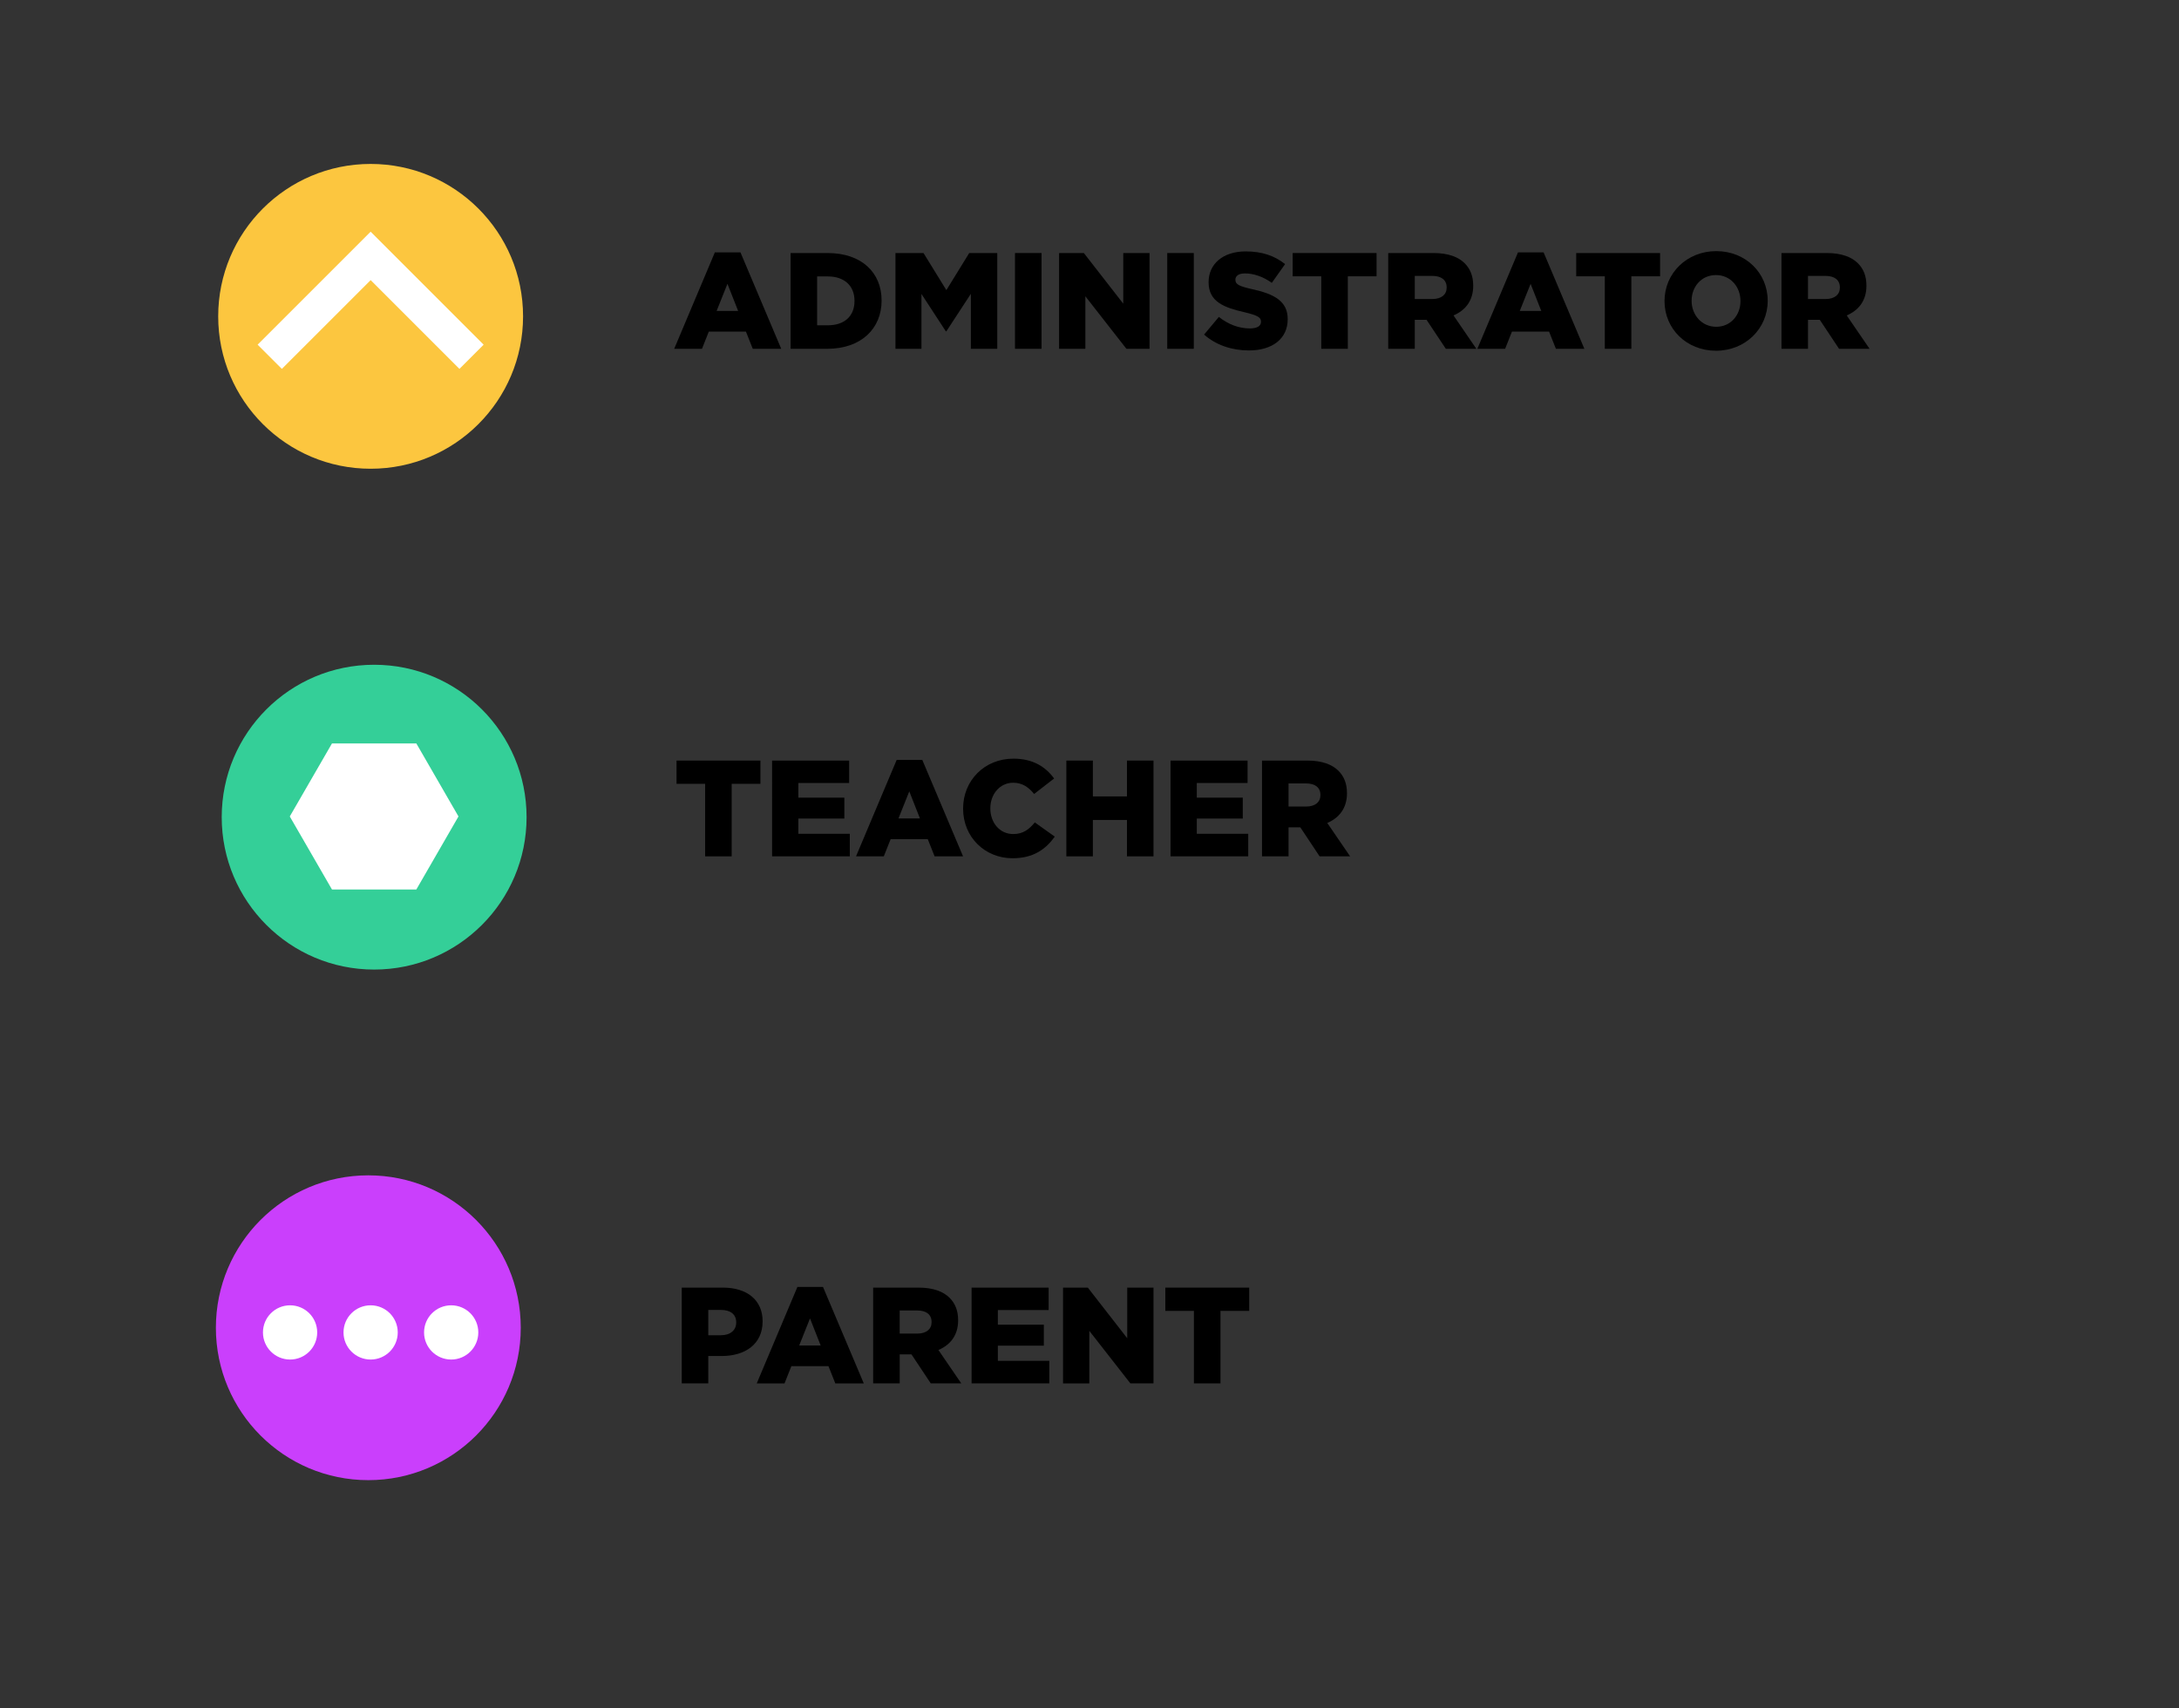 <svg xmlns="http://www.w3.org/2000/svg" xmlns:xlink="http://www.w3.org/1999/xlink" id="Layer_1" x="0px" y="0px" width="190.978px" height="149.733px" viewBox="0 0 190.978 149.733" style="enable-background:new 0 0 190.978 149.733;" xml:space="preserve">
<rect x="0" y="0" width="190.978" height="149.733" fill="#333333" stroke="none"/>
<style type="text/css">
	.st0{fill:url(#SVGID_1_);}
	.st1{fill:url(#SVGID_2_);}
	.st2{opacity:0.17;}
	.st3{clip-path:url(#SVGID_4_);}
	.st4{fill:#77EBEB;}
	.st5{fill:#5C1280;}
	.st6{fill:none;stroke:#000000;stroke-width:4;stroke-miterlimit:10;}
	.st7{fill:#FCC63F;}
	.st8{fill:#FFFFFF;}
	.st9{fill:#34CF98;}
	.st10{fill:#CA3FFC;}
	.st11{fill:url(#SVGID_5_);}
	.st12{fill:url(#SVGID_6_);}
	.st13{fill:url(#SVGID_7_);}
	.st14{fill:url(#SVGID_8_);}
</style>
<g>
	<g>
		<circle class="st7" cx="32.484" cy="27.731" r="13.36"></circle>
		<polygon class="st8" points="42.388,30.215 40.267,32.337 32.487,24.556 24.703,32.337 22.579,30.215 30.363,22.433     32.484,20.311 34.608,22.433 34.608,22.436   "></polygon>
	</g>
</g>
<g>
	<g>
		<circle class="st9" cx="32.792" cy="71.634" r="13.36"></circle>
		<polygon class="st8" points="36.489,65.17 29.096,65.17 25.398,71.572 29.096,77.975 36.489,77.975 40.184,71.572       "></polygon>
	</g>
</g>
<g>
	<circle class="st10" cx="32.281" cy="116.393" r="13.36"></circle>
	<circle class="st8" cx="25.424" cy="116.803" r="2.377"></circle>
	<circle class="st8" cx="32.484" cy="116.803" r="2.377"></circle>
	<circle class="st8" cx="39.544" cy="116.803" r="2.377"></circle>
</g>
<g>
	<path d="M62.654,22.122h2.243l3.574,8.456h-2.495l-0.6-1.511h-3.251l-0.6,1.511h-2.435L62.654,22.122z    M64.693,27.255l-0.936-2.374l-0.948,2.374H64.693z"></path>
	<path d="M69.291,22.182h3.25c2.986,0,4.726,1.727,4.726,4.15v0.024c0,2.423-1.763,4.222-4.773,4.222h-3.202V22.182z    M71.618,24.233v4.282h0.947c1.403,0,2.327-0.768,2.327-2.123V26.368c0-1.343-0.924-2.135-2.327-2.135H71.618z"></path>
	<path d="M78.483,22.182h2.458l2.003,3.251l2.003-3.251h2.458v8.396h-2.314v-4.821l-2.147,3.286h-0.048l-2.135-3.274   v4.81h-2.279V22.182z"></path>
	<path d="M88.959,22.182h2.327v8.396h-2.327V22.182z"></path>
	<path d="M92.823,22.182h2.171l3.454,4.438V22.182h2.303v8.396h-2.027l-3.598-4.606v4.606H92.823V22.182z"></path>
	<path d="M102.303,22.182h2.327v8.396h-2.327V22.182z"></path>
	<path d="M105.531,29.33l1.295-1.547c0.839,0.66,1.751,1.007,2.723,1.007c0.635,0,0.971-0.216,0.971-0.576v-0.024   c0-0.36-0.276-0.54-1.427-0.815c-1.787-0.408-3.166-0.912-3.166-2.627V24.725c0-1.56,1.235-2.687,3.25-2.687   c1.427,0,2.542,0.384,3.454,1.115l-1.163,1.643c-0.768-0.552-1.607-0.828-2.351-0.828   c-0.564,0-0.839,0.228-0.839,0.54v0.024c0,0.384,0.288,0.552,1.463,0.816c1.919,0.419,3.119,1.044,3.119,2.614   v0.024c0,1.715-1.355,2.735-3.394,2.735C107.978,30.721,106.575,30.254,105.531,29.33z"></path>
	<path d="M115.802,24.221h-2.506V22.182h7.352v2.039h-2.519v6.356h-2.327V24.221z"></path>
	<path d="M121.671,22.182h3.97c1.283,0,2.171,0.336,2.734,0.899c0.492,0.492,0.744,1.127,0.744,1.955v0.024   c0,1.295-0.684,2.147-1.727,2.591l2.003,2.926H126.72l-1.691-2.542h-1.031v2.542h-2.327V22.182z M125.545,26.212   c0.779,0,1.247-0.384,1.247-0.995v-0.024c0-0.671-0.492-1.007-1.259-1.007h-1.535v2.027H125.545z"></path>
	<path d="M133.045,22.122h2.243l3.574,8.456h-2.495l-0.6-1.511h-3.251l-0.6,1.511h-2.435L133.045,22.122z    M135.084,27.255l-0.935-2.374l-0.948,2.374H135.084z"></path>
	<path d="M140.654,24.221h-2.507V22.182h7.352v2.039h-2.519v6.356h-2.327V24.221z"></path>
	<path d="M145.887,26.404v-0.024c0-2.411,1.943-4.366,4.534-4.366c2.59,0,4.509,1.931,4.509,4.342v0.024   c0,2.411-1.943,4.366-4.534,4.366C147.806,30.745,145.887,28.814,145.887,26.404z M152.543,26.404v-0.024   c0-1.223-0.863-2.267-2.147-2.267c-1.283,0-2.135,1.031-2.135,2.243v0.024c0,1.211,0.875,2.267,2.159,2.267   C151.692,28.646,152.543,27.615,152.543,26.404z"></path>
	<path d="M156.135,22.182h3.97c1.283,0,2.171,0.336,2.734,0.899c0.492,0.492,0.744,1.127,0.744,1.955v0.024   c0,1.295-0.684,2.147-1.727,2.591l2.003,2.926h-2.674l-1.691-2.542h-1.031v2.542h-2.327V22.182z M160.008,26.212   c0.779,0,1.247-0.384,1.247-0.995v-0.024c0-0.671-0.492-1.007-1.259-1.007h-1.535v2.027H160.008z"></path>
</g>
<g>
	<path d="M61.802,68.712h-2.507v-2.039h7.352v2.039h-2.519v6.356H61.802V68.712z"></path>
	<path d="M67.671,66.673h6.752V68.64h-4.45v1.284h4.03v1.835h-4.03v1.331h4.509v1.979h-6.812V66.673z"></path>
	<path d="M78.59,66.613h2.243l3.574,8.456h-2.495l-0.6-1.511h-3.251l-0.6,1.511h-2.435L78.59,66.613z    M80.629,71.746l-0.935-2.374l-0.948,2.374H80.629z"></path>
	<path d="M84.411,70.895v-0.024c0-2.447,1.871-4.366,4.414-4.366c1.715,0,2.818,0.72,3.562,1.739L90.636,69.6   c-0.48-0.588-1.031-0.984-1.835-0.984c-1.175,0-2.003,1.008-2.003,2.231v0.024c0,1.259,0.828,2.243,2.003,2.243   c0.875,0,1.391-0.408,1.895-1.02l1.751,1.248c-0.791,1.091-1.859,1.895-3.706,1.895   C86.342,75.237,84.411,73.402,84.411,70.895z"></path>
	<path d="M93.459,66.673h2.327v3.143h2.986v-3.143h2.327v8.396h-2.327v-3.19h-2.986v3.19h-2.327V66.673z"></path>
	<path d="M102.591,66.673h6.752V68.64h-4.45v1.284h4.03v1.835h-4.03v1.331h4.509v1.979h-6.812V66.673z"></path>
	<path d="M110.607,66.673h3.97c1.283,0,2.171,0.336,2.734,0.899c0.492,0.492,0.744,1.127,0.744,1.955v0.024   c0,1.295-0.684,2.147-1.727,2.591l2.003,2.926h-2.674l-1.691-2.542h-1.031v2.542h-2.327V66.673z M114.481,70.703   c0.779,0,1.247-0.384,1.247-0.995v-0.024c0-0.671-0.492-1.007-1.259-1.007h-1.535v2.027H114.481z"></path>
</g>
<g>
	<path d="M59.751,112.875h3.61c2.111,0,3.478,1.091,3.478,2.938v0.024c0,1.991-1.523,3.035-3.598,3.035h-1.164v2.398   h-2.327V112.875z M63.193,117.049c0.816,0,1.331-0.444,1.331-1.103v-0.024c0-0.72-0.516-1.091-1.343-1.091h-1.103   v2.219H63.193z"></path>
	<path d="M69.889,112.815h2.243l3.574,8.456h-2.495l-0.6-1.511h-3.251l-0.6,1.511h-2.435L69.889,112.815z    M71.928,117.949l-0.935-2.374l-0.948,2.374H71.928z"></path>
	<path d="M76.527,112.875h3.97c1.283,0,2.171,0.336,2.734,0.899c0.492,0.492,0.744,1.127,0.744,1.955v0.024   c0,1.295-0.684,2.147-1.727,2.591l2.003,2.926h-2.674l-1.691-2.542h-1.031v2.542h-2.327V112.875z M80.401,116.905   c0.779,0,1.247-0.384,1.247-0.995v-0.024c0-0.671-0.492-1.007-1.259-1.007h-1.535v2.027H80.401z"></path>
	<path d="M85.155,112.875h6.752v1.967h-4.45v1.284h4.03v1.835h-4.03v1.331h4.509v1.979h-6.812V112.875z"></path>
	<path d="M93.171,112.875h2.171l3.454,4.438v-4.438h2.303v8.396H99.072l-3.598-4.606v4.606h-2.303V112.875z"></path>
	<path d="M104.642,114.914h-2.507v-2.039h7.352v2.039h-2.519v6.356h-2.327V114.914z"></path>
</g>
</svg>